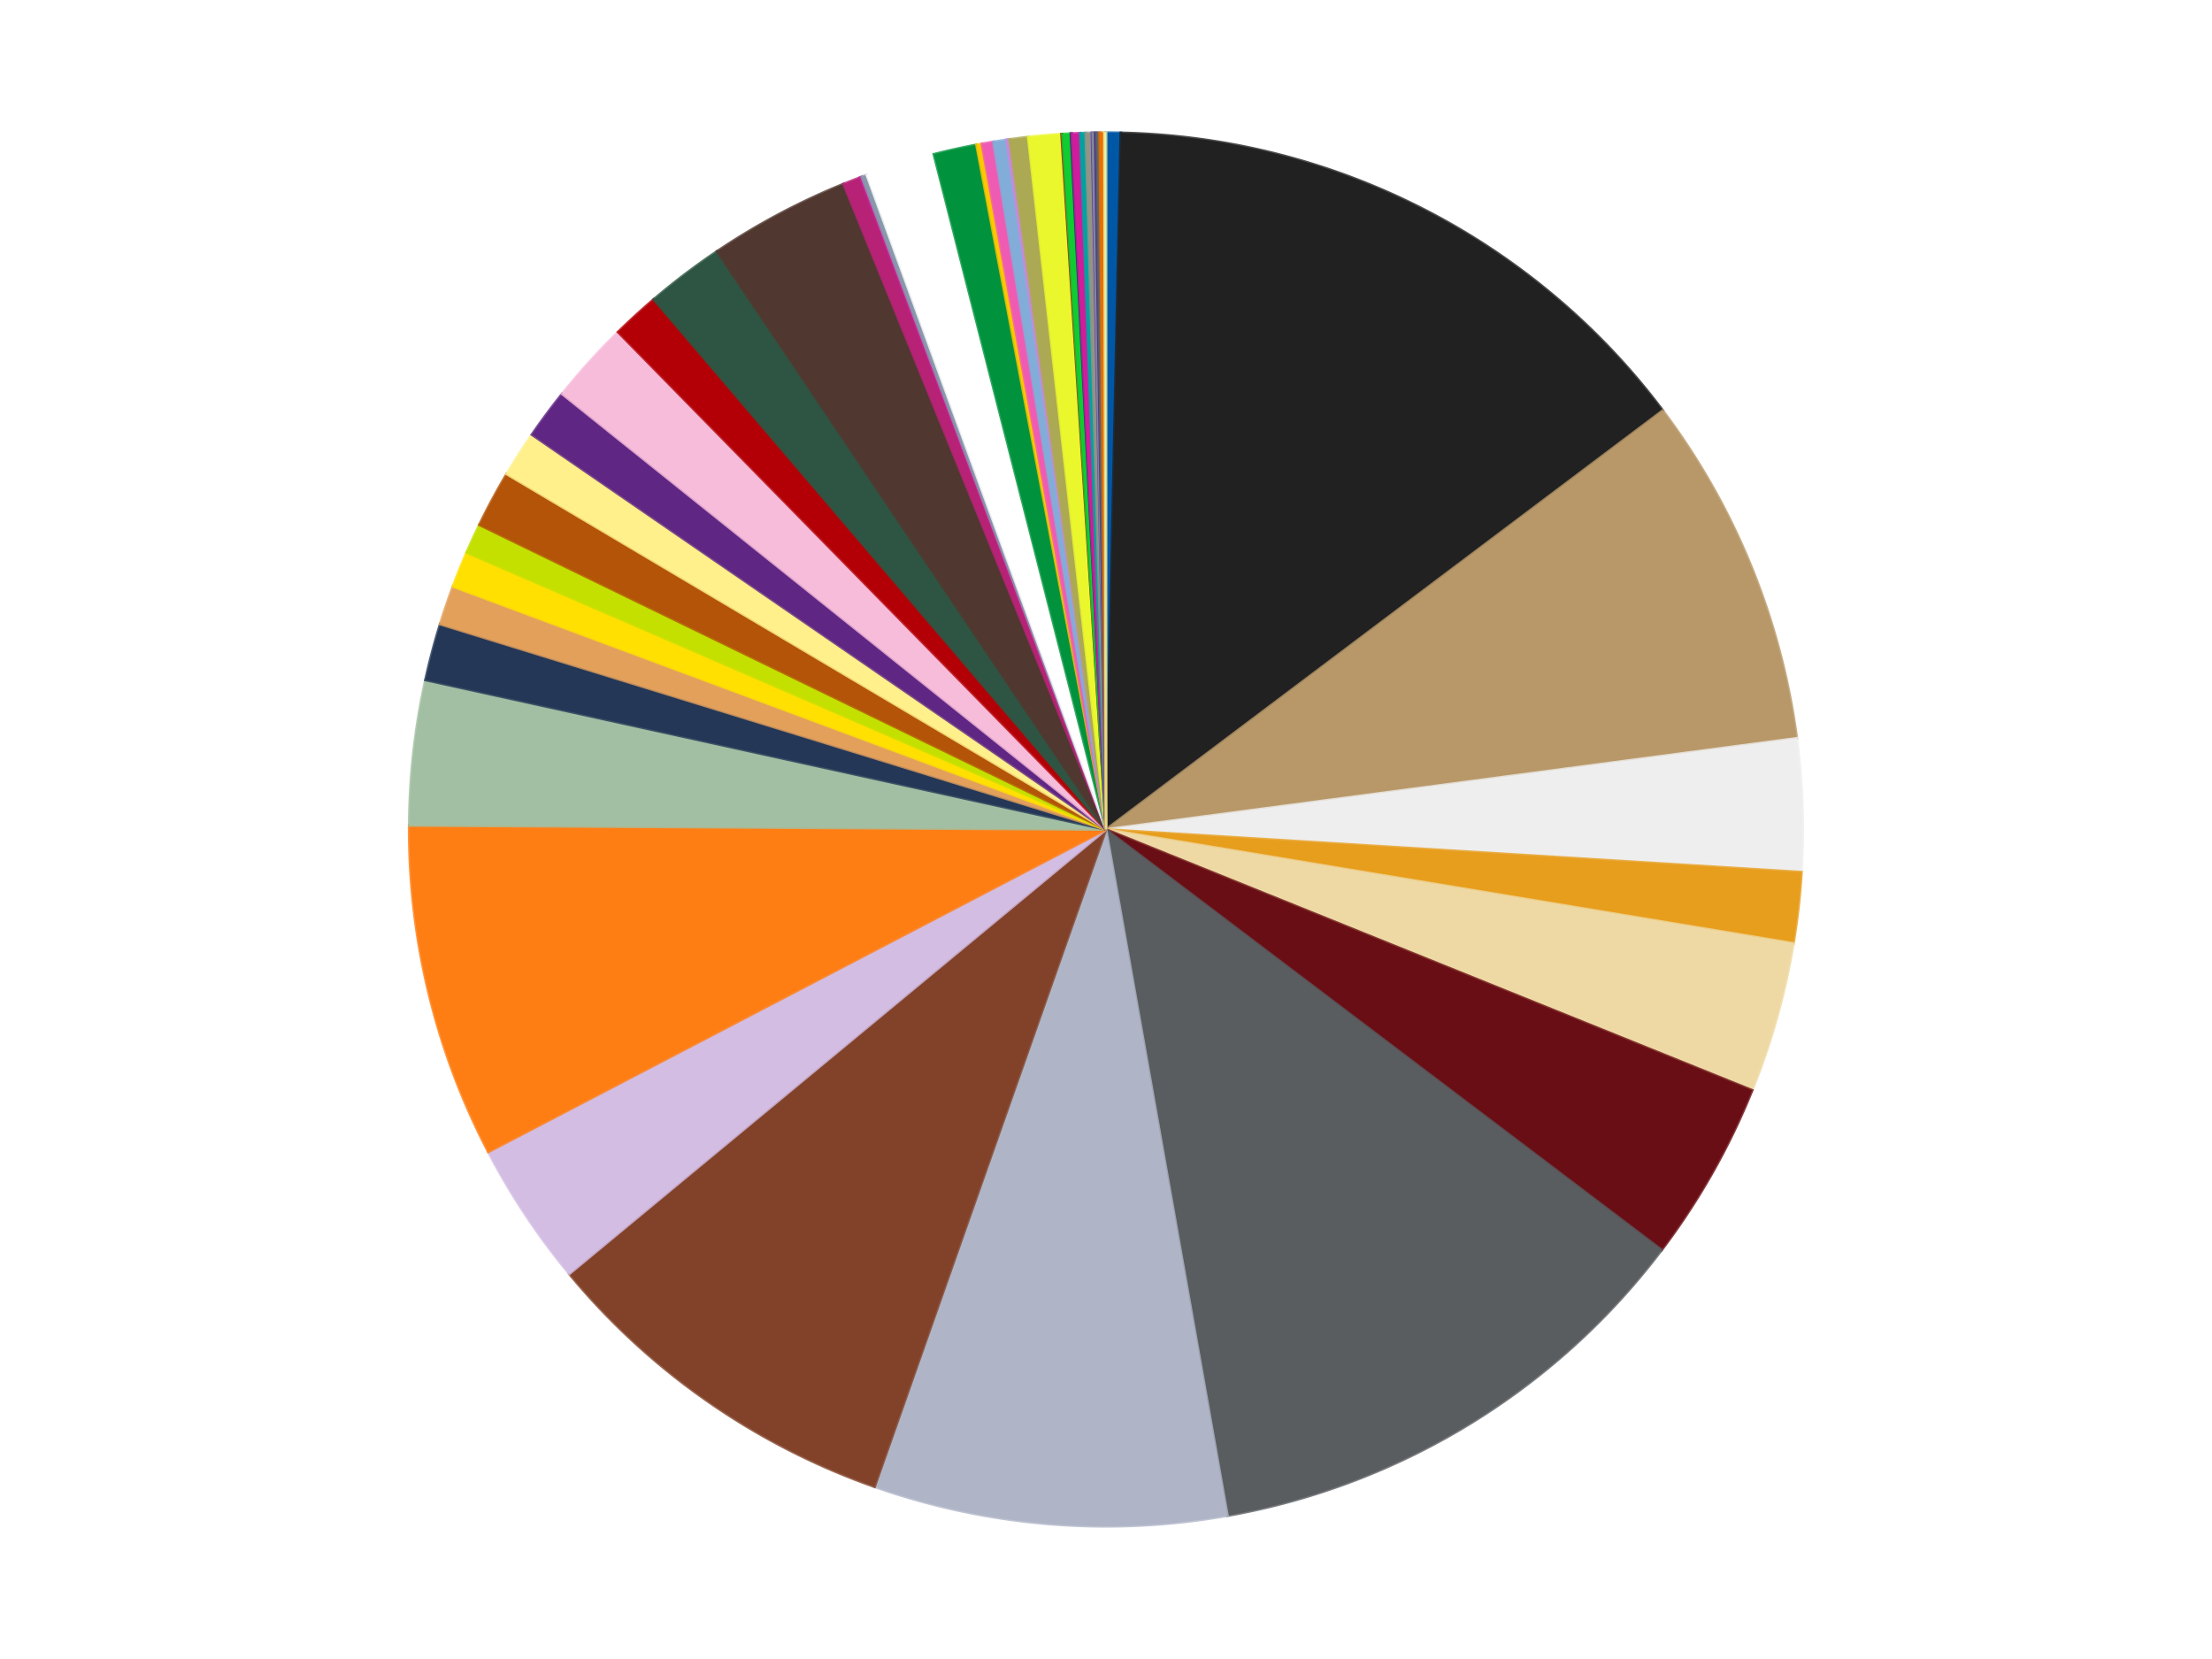 <?xml version='1.0' encoding='utf-8'?>
<svg xmlns="http://www.w3.org/2000/svg" xmlns:xlink="http://www.w3.org/1999/xlink" id="chart-c60baaea-9f0f-4390-b46a-def4f8cc389e" class="pygal-chart" viewBox="0 0 800 600"><!--Generated with pygal 3.0.4 (lxml) ©Kozea 2012-2016 on 2024-07-01--><!--http://pygal.org--><!--http://github.com/Kozea/pygal--><defs><style type="text/css">#chart-c60baaea-9f0f-4390-b46a-def4f8cc389e{-webkit-user-select:none;-webkit-font-smoothing:antialiased;font-family:Consolas,"Liberation Mono",Menlo,Courier,monospace}#chart-c60baaea-9f0f-4390-b46a-def4f8cc389e .title{font-family:Consolas,"Liberation Mono",Menlo,Courier,monospace;font-size:16px}#chart-c60baaea-9f0f-4390-b46a-def4f8cc389e .legends .legend text{font-family:Consolas,"Liberation Mono",Menlo,Courier,monospace;font-size:14px}#chart-c60baaea-9f0f-4390-b46a-def4f8cc389e .axis text{font-family:Consolas,"Liberation Mono",Menlo,Courier,monospace;font-size:10px}#chart-c60baaea-9f0f-4390-b46a-def4f8cc389e .axis text.major{font-family:Consolas,"Liberation Mono",Menlo,Courier,monospace;font-size:10px}#chart-c60baaea-9f0f-4390-b46a-def4f8cc389e .text-overlay text.value{font-family:Consolas,"Liberation Mono",Menlo,Courier,monospace;font-size:16px}#chart-c60baaea-9f0f-4390-b46a-def4f8cc389e .text-overlay text.label{font-family:Consolas,"Liberation Mono",Menlo,Courier,monospace;font-size:10px}#chart-c60baaea-9f0f-4390-b46a-def4f8cc389e .tooltip{font-family:Consolas,"Liberation Mono",Menlo,Courier,monospace;font-size:14px}#chart-c60baaea-9f0f-4390-b46a-def4f8cc389e text.no_data{font-family:Consolas,"Liberation Mono",Menlo,Courier,monospace;font-size:64px}
#chart-c60baaea-9f0f-4390-b46a-def4f8cc389e{background-color:transparent}#chart-c60baaea-9f0f-4390-b46a-def4f8cc389e path,#chart-c60baaea-9f0f-4390-b46a-def4f8cc389e line,#chart-c60baaea-9f0f-4390-b46a-def4f8cc389e rect,#chart-c60baaea-9f0f-4390-b46a-def4f8cc389e circle{-webkit-transition:150ms;-moz-transition:150ms;transition:150ms}#chart-c60baaea-9f0f-4390-b46a-def4f8cc389e .graph &gt; .background{fill:transparent}#chart-c60baaea-9f0f-4390-b46a-def4f8cc389e .plot &gt; .background{fill:transparent}#chart-c60baaea-9f0f-4390-b46a-def4f8cc389e .graph{fill:rgba(0,0,0,.87)}#chart-c60baaea-9f0f-4390-b46a-def4f8cc389e text.no_data{fill:rgba(0,0,0,1)}#chart-c60baaea-9f0f-4390-b46a-def4f8cc389e .title{fill:rgba(0,0,0,1)}#chart-c60baaea-9f0f-4390-b46a-def4f8cc389e .legends .legend text{fill:rgba(0,0,0,.87)}#chart-c60baaea-9f0f-4390-b46a-def4f8cc389e .legends .legend:hover text{fill:rgba(0,0,0,1)}#chart-c60baaea-9f0f-4390-b46a-def4f8cc389e .axis .line{stroke:rgba(0,0,0,1)}#chart-c60baaea-9f0f-4390-b46a-def4f8cc389e .axis .guide.line{stroke:rgba(0,0,0,.54)}#chart-c60baaea-9f0f-4390-b46a-def4f8cc389e .axis .major.line{stroke:rgba(0,0,0,.87)}#chart-c60baaea-9f0f-4390-b46a-def4f8cc389e .axis text.major{fill:rgba(0,0,0,1)}#chart-c60baaea-9f0f-4390-b46a-def4f8cc389e .axis.y .guides:hover .guide.line,#chart-c60baaea-9f0f-4390-b46a-def4f8cc389e .line-graph .axis.x .guides:hover .guide.line,#chart-c60baaea-9f0f-4390-b46a-def4f8cc389e .stackedline-graph .axis.x .guides:hover .guide.line,#chart-c60baaea-9f0f-4390-b46a-def4f8cc389e .xy-graph .axis.x .guides:hover .guide.line{stroke:rgba(0,0,0,1)}#chart-c60baaea-9f0f-4390-b46a-def4f8cc389e .axis .guides:hover text{fill:rgba(0,0,0,1)}#chart-c60baaea-9f0f-4390-b46a-def4f8cc389e .reactive{fill-opacity:1.0;stroke-opacity:.8;stroke-width:1}#chart-c60baaea-9f0f-4390-b46a-def4f8cc389e .ci{stroke:rgba(0,0,0,.87)}#chart-c60baaea-9f0f-4390-b46a-def4f8cc389e .reactive.active,#chart-c60baaea-9f0f-4390-b46a-def4f8cc389e .active .reactive{fill-opacity:0.6;stroke-opacity:.9;stroke-width:4}#chart-c60baaea-9f0f-4390-b46a-def4f8cc389e .ci .reactive.active{stroke-width:1.5}#chart-c60baaea-9f0f-4390-b46a-def4f8cc389e .series text{fill:rgba(0,0,0,1)}#chart-c60baaea-9f0f-4390-b46a-def4f8cc389e .tooltip rect{fill:transparent;stroke:rgba(0,0,0,1);-webkit-transition:opacity 150ms;-moz-transition:opacity 150ms;transition:opacity 150ms}#chart-c60baaea-9f0f-4390-b46a-def4f8cc389e .tooltip .label{fill:rgba(0,0,0,.87)}#chart-c60baaea-9f0f-4390-b46a-def4f8cc389e .tooltip .label{fill:rgba(0,0,0,.87)}#chart-c60baaea-9f0f-4390-b46a-def4f8cc389e .tooltip .legend{font-size:.8em;fill:rgba(0,0,0,.54)}#chart-c60baaea-9f0f-4390-b46a-def4f8cc389e .tooltip .x_label{font-size:.6em;fill:rgba(0,0,0,1)}#chart-c60baaea-9f0f-4390-b46a-def4f8cc389e .tooltip .xlink{font-size:.5em;text-decoration:underline}#chart-c60baaea-9f0f-4390-b46a-def4f8cc389e .tooltip .value{font-size:1.5em}#chart-c60baaea-9f0f-4390-b46a-def4f8cc389e .bound{font-size:.5em}#chart-c60baaea-9f0f-4390-b46a-def4f8cc389e .max-value{font-size:.75em;fill:rgba(0,0,0,.54)}#chart-c60baaea-9f0f-4390-b46a-def4f8cc389e .map-element{fill:transparent;stroke:rgba(0,0,0,.54) !important}#chart-c60baaea-9f0f-4390-b46a-def4f8cc389e .map-element .reactive{fill-opacity:inherit;stroke-opacity:inherit}#chart-c60baaea-9f0f-4390-b46a-def4f8cc389e .color-0,#chart-c60baaea-9f0f-4390-b46a-def4f8cc389e .color-0 a:visited{stroke:#f44336;fill:#f44336}#chart-c60baaea-9f0f-4390-b46a-def4f8cc389e .color-1,#chart-c60baaea-9f0f-4390-b46a-def4f8cc389e .color-1 a:visited{stroke:#3f51b5;fill:#3f51b5}#chart-c60baaea-9f0f-4390-b46a-def4f8cc389e .color-2,#chart-c60baaea-9f0f-4390-b46a-def4f8cc389e .color-2 a:visited{stroke:#009688;fill:#009688}#chart-c60baaea-9f0f-4390-b46a-def4f8cc389e .color-3,#chart-c60baaea-9f0f-4390-b46a-def4f8cc389e .color-3 a:visited{stroke:#ffc107;fill:#ffc107}#chart-c60baaea-9f0f-4390-b46a-def4f8cc389e .color-4,#chart-c60baaea-9f0f-4390-b46a-def4f8cc389e .color-4 a:visited{stroke:#ff5722;fill:#ff5722}#chart-c60baaea-9f0f-4390-b46a-def4f8cc389e .color-5,#chart-c60baaea-9f0f-4390-b46a-def4f8cc389e .color-5 a:visited{stroke:#9c27b0;fill:#9c27b0}#chart-c60baaea-9f0f-4390-b46a-def4f8cc389e .color-6,#chart-c60baaea-9f0f-4390-b46a-def4f8cc389e .color-6 a:visited{stroke:#03a9f4;fill:#03a9f4}#chart-c60baaea-9f0f-4390-b46a-def4f8cc389e .color-7,#chart-c60baaea-9f0f-4390-b46a-def4f8cc389e .color-7 a:visited{stroke:#8bc34a;fill:#8bc34a}#chart-c60baaea-9f0f-4390-b46a-def4f8cc389e .color-8,#chart-c60baaea-9f0f-4390-b46a-def4f8cc389e .color-8 a:visited{stroke:#ff9800;fill:#ff9800}#chart-c60baaea-9f0f-4390-b46a-def4f8cc389e .color-9,#chart-c60baaea-9f0f-4390-b46a-def4f8cc389e .color-9 a:visited{stroke:#e91e63;fill:#e91e63}#chart-c60baaea-9f0f-4390-b46a-def4f8cc389e .color-10,#chart-c60baaea-9f0f-4390-b46a-def4f8cc389e .color-10 a:visited{stroke:#2196f3;fill:#2196f3}#chart-c60baaea-9f0f-4390-b46a-def4f8cc389e .color-11,#chart-c60baaea-9f0f-4390-b46a-def4f8cc389e .color-11 a:visited{stroke:#4caf50;fill:#4caf50}#chart-c60baaea-9f0f-4390-b46a-def4f8cc389e .color-12,#chart-c60baaea-9f0f-4390-b46a-def4f8cc389e .color-12 a:visited{stroke:#ffeb3b;fill:#ffeb3b}#chart-c60baaea-9f0f-4390-b46a-def4f8cc389e .color-13,#chart-c60baaea-9f0f-4390-b46a-def4f8cc389e .color-13 a:visited{stroke:#673ab7;fill:#673ab7}#chart-c60baaea-9f0f-4390-b46a-def4f8cc389e .color-14,#chart-c60baaea-9f0f-4390-b46a-def4f8cc389e .color-14 a:visited{stroke:#00bcd4;fill:#00bcd4}#chart-c60baaea-9f0f-4390-b46a-def4f8cc389e .color-15,#chart-c60baaea-9f0f-4390-b46a-def4f8cc389e .color-15 a:visited{stroke:#cddc39;fill:#cddc39}#chart-c60baaea-9f0f-4390-b46a-def4f8cc389e .color-16,#chart-c60baaea-9f0f-4390-b46a-def4f8cc389e .color-16 a:visited{stroke:#9e9e9e;fill:#9e9e9e}#chart-c60baaea-9f0f-4390-b46a-def4f8cc389e .color-17,#chart-c60baaea-9f0f-4390-b46a-def4f8cc389e .color-17 a:visited{stroke:#607d8b;fill:#607d8b}#chart-c60baaea-9f0f-4390-b46a-def4f8cc389e .color-18,#chart-c60baaea-9f0f-4390-b46a-def4f8cc389e .color-18 a:visited{stroke:#cb180b;fill:#cb180b}#chart-c60baaea-9f0f-4390-b46a-def4f8cc389e .color-19,#chart-c60baaea-9f0f-4390-b46a-def4f8cc389e .color-19 a:visited{stroke:#293577;fill:#293577}#chart-c60baaea-9f0f-4390-b46a-def4f8cc389e .color-20,#chart-c60baaea-9f0f-4390-b46a-def4f8cc389e .color-20 a:visited{stroke:#00423c;fill:#00423c}#chart-c60baaea-9f0f-4390-b46a-def4f8cc389e .color-21,#chart-c60baaea-9f0f-4390-b46a-def4f8cc389e .color-21 a:visited{stroke:#b28500;fill:#b28500}#chart-c60baaea-9f0f-4390-b46a-def4f8cc389e .color-22,#chart-c60baaea-9f0f-4390-b46a-def4f8cc389e .color-22 a:visited{stroke:#cd3100;fill:#cd3100}#chart-c60baaea-9f0f-4390-b46a-def4f8cc389e .color-23,#chart-c60baaea-9f0f-4390-b46a-def4f8cc389e .color-23 a:visited{stroke:#5f186b;fill:#5f186b}#chart-c60baaea-9f0f-4390-b46a-def4f8cc389e .color-24,#chart-c60baaea-9f0f-4390-b46a-def4f8cc389e .color-24 a:visited{stroke:#026fa1;fill:#026fa1}#chart-c60baaea-9f0f-4390-b46a-def4f8cc389e .color-25,#chart-c60baaea-9f0f-4390-b46a-def4f8cc389e .color-25 a:visited{stroke:#608b2e;fill:#608b2e}#chart-c60baaea-9f0f-4390-b46a-def4f8cc389e .color-26,#chart-c60baaea-9f0f-4390-b46a-def4f8cc389e .color-26 a:visited{stroke:#ab6600;fill:#ab6600}#chart-c60baaea-9f0f-4390-b46a-def4f8cc389e .color-27,#chart-c60baaea-9f0f-4390-b46a-def4f8cc389e .color-27 a:visited{stroke:#a31042;fill:#a31042}#chart-c60baaea-9f0f-4390-b46a-def4f8cc389e .color-28,#chart-c60baaea-9f0f-4390-b46a-def4f8cc389e .color-28 a:visited{stroke:#0a6ab6;fill:#0a6ab6}#chart-c60baaea-9f0f-4390-b46a-def4f8cc389e .color-29,#chart-c60baaea-9f0f-4390-b46a-def4f8cc389e .color-29 a:visited{stroke:#337435;fill:#337435}#chart-c60baaea-9f0f-4390-b46a-def4f8cc389e .color-30,#chart-c60baaea-9f0f-4390-b46a-def4f8cc389e .color-30 a:visited{stroke:#e6ce00;fill:#e6ce00}#chart-c60baaea-9f0f-4390-b46a-def4f8cc389e .color-31,#chart-c60baaea-9f0f-4390-b46a-def4f8cc389e .color-31 a:visited{stroke:#432677;fill:#432677}#chart-c60baaea-9f0f-4390-b46a-def4f8cc389e .color-32,#chart-c60baaea-9f0f-4390-b46a-def4f8cc389e .color-32 a:visited{stroke:#007180;fill:#007180}#chart-c60baaea-9f0f-4390-b46a-def4f8cc389e .color-33,#chart-c60baaea-9f0f-4390-b46a-def4f8cc389e .color-33 a:visited{stroke:#97a41d;fill:#97a41d}#chart-c60baaea-9f0f-4390-b46a-def4f8cc389e .color-34,#chart-c60baaea-9f0f-4390-b46a-def4f8cc389e .color-34 a:visited{stroke:#747474;fill:#747474}#chart-c60baaea-9f0f-4390-b46a-def4f8cc389e .color-35,#chart-c60baaea-9f0f-4390-b46a-def4f8cc389e .color-35 a:visited{stroke:#3e5059;fill:#3e5059}#chart-c60baaea-9f0f-4390-b46a-def4f8cc389e .color-36,#chart-c60baaea-9f0f-4390-b46a-def4f8cc389e .color-36 a:visited{stroke:#7b0f07;fill:#7b0f07}#chart-c60baaea-9f0f-4390-b46a-def4f8cc389e .color-37,#chart-c60baaea-9f0f-4390-b46a-def4f8cc389e .color-37 a:visited{stroke:#141938;fill:#141938}#chart-c60baaea-9f0f-4390-b46a-def4f8cc389e .color-38,#chart-c60baaea-9f0f-4390-b46a-def4f8cc389e .color-38 a:visited{stroke:#000000;fill:#000000}#chart-c60baaea-9f0f-4390-b46a-def4f8cc389e .color-39,#chart-c60baaea-9f0f-4390-b46a-def4f8cc389e .color-39 a:visited{stroke:#5e4600;fill:#5e4600}#chart-c60baaea-9f0f-4390-b46a-def4f8cc389e .color-40,#chart-c60baaea-9f0f-4390-b46a-def4f8cc389e .color-40 a:visited{stroke:#791d00;fill:#791d00}#chart-c60baaea-9f0f-4390-b46a-def4f8cc389e .color-41,#chart-c60baaea-9f0f-4390-b46a-def4f8cc389e .color-41 a:visited{stroke:#220826;fill:#220826}#chart-c60baaea-9f0f-4390-b46a-def4f8cc389e .color-42,#chart-c60baaea-9f0f-4390-b46a-def4f8cc389e .color-42 a:visited{stroke:#01364e;fill:#01364e}#chart-c60baaea-9f0f-4390-b46a-def4f8cc389e .color-43,#chart-c60baaea-9f0f-4390-b46a-def4f8cc389e .color-43 a:visited{stroke:#344c19;fill:#344c19}#chart-c60baaea-9f0f-4390-b46a-def4f8cc389e .color-44,#chart-c60baaea-9f0f-4390-b46a-def4f8cc389e .color-44 a:visited{stroke:#573400;fill:#573400}#chart-c60baaea-9f0f-4390-b46a-def4f8cc389e .color-45,#chart-c60baaea-9f0f-4390-b46a-def4f8cc389e .color-45 a:visited{stroke:#560823;fill:#560823}#chart-c60baaea-9f0f-4390-b46a-def4f8cc389e .color-46,#chart-c60baaea-9f0f-4390-b46a-def4f8cc389e .color-46 a:visited{stroke:#063b66;fill:#063b66}#chart-c60baaea-9f0f-4390-b46a-def4f8cc389e .text-overlay .color-0 text{fill:black}#chart-c60baaea-9f0f-4390-b46a-def4f8cc389e .text-overlay .color-1 text{fill:black}#chart-c60baaea-9f0f-4390-b46a-def4f8cc389e .text-overlay .color-2 text{fill:black}#chart-c60baaea-9f0f-4390-b46a-def4f8cc389e .text-overlay .color-3 text{fill:black}#chart-c60baaea-9f0f-4390-b46a-def4f8cc389e .text-overlay .color-4 text{fill:black}#chart-c60baaea-9f0f-4390-b46a-def4f8cc389e .text-overlay .color-5 text{fill:black}#chart-c60baaea-9f0f-4390-b46a-def4f8cc389e .text-overlay .color-6 text{fill:black}#chart-c60baaea-9f0f-4390-b46a-def4f8cc389e .text-overlay .color-7 text{fill:black}#chart-c60baaea-9f0f-4390-b46a-def4f8cc389e .text-overlay .color-8 text{fill:black}#chart-c60baaea-9f0f-4390-b46a-def4f8cc389e .text-overlay .color-9 text{fill:black}#chart-c60baaea-9f0f-4390-b46a-def4f8cc389e .text-overlay .color-10 text{fill:black}#chart-c60baaea-9f0f-4390-b46a-def4f8cc389e .text-overlay .color-11 text{fill:black}#chart-c60baaea-9f0f-4390-b46a-def4f8cc389e .text-overlay .color-12 text{fill:black}#chart-c60baaea-9f0f-4390-b46a-def4f8cc389e .text-overlay .color-13 text{fill:black}#chart-c60baaea-9f0f-4390-b46a-def4f8cc389e .text-overlay .color-14 text{fill:black}#chart-c60baaea-9f0f-4390-b46a-def4f8cc389e .text-overlay .color-15 text{fill:black}#chart-c60baaea-9f0f-4390-b46a-def4f8cc389e .text-overlay .color-16 text{fill:black}#chart-c60baaea-9f0f-4390-b46a-def4f8cc389e .text-overlay .color-17 text{fill:black}#chart-c60baaea-9f0f-4390-b46a-def4f8cc389e .text-overlay .color-18 text{fill:black}#chart-c60baaea-9f0f-4390-b46a-def4f8cc389e .text-overlay .color-19 text{fill:black}#chart-c60baaea-9f0f-4390-b46a-def4f8cc389e .text-overlay .color-20 text{fill:white}#chart-c60baaea-9f0f-4390-b46a-def4f8cc389e .text-overlay .color-21 text{fill:black}#chart-c60baaea-9f0f-4390-b46a-def4f8cc389e .text-overlay .color-22 text{fill:black}#chart-c60baaea-9f0f-4390-b46a-def4f8cc389e .text-overlay .color-23 text{fill:black}#chart-c60baaea-9f0f-4390-b46a-def4f8cc389e .text-overlay .color-24 text{fill:black}#chart-c60baaea-9f0f-4390-b46a-def4f8cc389e .text-overlay .color-25 text{fill:black}#chart-c60baaea-9f0f-4390-b46a-def4f8cc389e .text-overlay .color-26 text{fill:black}#chart-c60baaea-9f0f-4390-b46a-def4f8cc389e .text-overlay .color-27 text{fill:black}#chart-c60baaea-9f0f-4390-b46a-def4f8cc389e .text-overlay .color-28 text{fill:black}#chart-c60baaea-9f0f-4390-b46a-def4f8cc389e .text-overlay .color-29 text{fill:black}#chart-c60baaea-9f0f-4390-b46a-def4f8cc389e .text-overlay .color-30 text{fill:black}#chart-c60baaea-9f0f-4390-b46a-def4f8cc389e .text-overlay .color-31 text{fill:black}#chart-c60baaea-9f0f-4390-b46a-def4f8cc389e .text-overlay .color-32 text{fill:black}#chart-c60baaea-9f0f-4390-b46a-def4f8cc389e .text-overlay .color-33 text{fill:black}#chart-c60baaea-9f0f-4390-b46a-def4f8cc389e .text-overlay .color-34 text{fill:black}#chart-c60baaea-9f0f-4390-b46a-def4f8cc389e .text-overlay .color-35 text{fill:black}#chart-c60baaea-9f0f-4390-b46a-def4f8cc389e .text-overlay .color-36 text{fill:black}#chart-c60baaea-9f0f-4390-b46a-def4f8cc389e .text-overlay .color-37 text{fill:white}#chart-c60baaea-9f0f-4390-b46a-def4f8cc389e .text-overlay .color-38 text{fill:white}#chart-c60baaea-9f0f-4390-b46a-def4f8cc389e .text-overlay .color-39 text{fill:black}#chart-c60baaea-9f0f-4390-b46a-def4f8cc389e .text-overlay .color-40 text{fill:black}#chart-c60baaea-9f0f-4390-b46a-def4f8cc389e .text-overlay .color-41 text{fill:white}#chart-c60baaea-9f0f-4390-b46a-def4f8cc389e .text-overlay .color-42 text{fill:white}#chart-c60baaea-9f0f-4390-b46a-def4f8cc389e .text-overlay .color-43 text{fill:black}#chart-c60baaea-9f0f-4390-b46a-def4f8cc389e .text-overlay .color-44 text{fill:white}#chart-c60baaea-9f0f-4390-b46a-def4f8cc389e .text-overlay .color-45 text{fill:black}#chart-c60baaea-9f0f-4390-b46a-def4f8cc389e .text-overlay .color-46 text{fill:black}
#chart-c60baaea-9f0f-4390-b46a-def4f8cc389e text.no_data{text-anchor:middle}#chart-c60baaea-9f0f-4390-b46a-def4f8cc389e .guide.line{fill:none}#chart-c60baaea-9f0f-4390-b46a-def4f8cc389e .centered{text-anchor:middle}#chart-c60baaea-9f0f-4390-b46a-def4f8cc389e .title{text-anchor:middle}#chart-c60baaea-9f0f-4390-b46a-def4f8cc389e .legends .legend text{fill-opacity:1}#chart-c60baaea-9f0f-4390-b46a-def4f8cc389e .axis.x text{text-anchor:middle}#chart-c60baaea-9f0f-4390-b46a-def4f8cc389e .axis.x:not(.web) text[transform]{text-anchor:start}#chart-c60baaea-9f0f-4390-b46a-def4f8cc389e .axis.x:not(.web) text[transform].backwards{text-anchor:end}#chart-c60baaea-9f0f-4390-b46a-def4f8cc389e .axis.y text{text-anchor:end}#chart-c60baaea-9f0f-4390-b46a-def4f8cc389e .axis.y text[transform].backwards{text-anchor:start}#chart-c60baaea-9f0f-4390-b46a-def4f8cc389e .axis.y2 text{text-anchor:start}#chart-c60baaea-9f0f-4390-b46a-def4f8cc389e .axis.y2 text[transform].backwards{text-anchor:end}#chart-c60baaea-9f0f-4390-b46a-def4f8cc389e .axis .guide.line{stroke-dasharray:4,4;stroke:black}#chart-c60baaea-9f0f-4390-b46a-def4f8cc389e .axis .major.guide.line{stroke-dasharray:6,6;stroke:black}#chart-c60baaea-9f0f-4390-b46a-def4f8cc389e .horizontal .axis.y .guide.line,#chart-c60baaea-9f0f-4390-b46a-def4f8cc389e .horizontal .axis.y2 .guide.line,#chart-c60baaea-9f0f-4390-b46a-def4f8cc389e .vertical .axis.x .guide.line{opacity:0}#chart-c60baaea-9f0f-4390-b46a-def4f8cc389e .horizontal .axis.always_show .guide.line,#chart-c60baaea-9f0f-4390-b46a-def4f8cc389e .vertical .axis.always_show .guide.line{opacity:1 !important}#chart-c60baaea-9f0f-4390-b46a-def4f8cc389e .axis.y .guides:hover .guide.line,#chart-c60baaea-9f0f-4390-b46a-def4f8cc389e .axis.y2 .guides:hover .guide.line,#chart-c60baaea-9f0f-4390-b46a-def4f8cc389e .axis.x .guides:hover .guide.line{opacity:1}#chart-c60baaea-9f0f-4390-b46a-def4f8cc389e .axis .guides:hover text{opacity:1}#chart-c60baaea-9f0f-4390-b46a-def4f8cc389e .nofill{fill:none}#chart-c60baaea-9f0f-4390-b46a-def4f8cc389e .subtle-fill{fill-opacity:.2}#chart-c60baaea-9f0f-4390-b46a-def4f8cc389e .dot{stroke-width:1px;fill-opacity:1;stroke-opacity:1}#chart-c60baaea-9f0f-4390-b46a-def4f8cc389e .dot.active{stroke-width:5px}#chart-c60baaea-9f0f-4390-b46a-def4f8cc389e .dot.negative{fill:transparent}#chart-c60baaea-9f0f-4390-b46a-def4f8cc389e text,#chart-c60baaea-9f0f-4390-b46a-def4f8cc389e tspan{stroke:none !important}#chart-c60baaea-9f0f-4390-b46a-def4f8cc389e .series text.active{opacity:1}#chart-c60baaea-9f0f-4390-b46a-def4f8cc389e .tooltip rect{fill-opacity:.95;stroke-width:.5}#chart-c60baaea-9f0f-4390-b46a-def4f8cc389e .tooltip text{fill-opacity:1}#chart-c60baaea-9f0f-4390-b46a-def4f8cc389e .showable{visibility:hidden}#chart-c60baaea-9f0f-4390-b46a-def4f8cc389e .showable.shown{visibility:visible}#chart-c60baaea-9f0f-4390-b46a-def4f8cc389e .gauge-background{fill:rgba(229,229,229,1);stroke:none}#chart-c60baaea-9f0f-4390-b46a-def4f8cc389e .bg-lines{stroke:transparent;stroke-width:2px}</style><script type="text/javascript">window.pygal = window.pygal || {};window.pygal.config = window.pygal.config || {};window.pygal.config['c60baaea-9f0f-4390-b46a-def4f8cc389e'] = {"allow_interruptions": false, "box_mode": "extremes", "classes": ["pygal-chart"], "css": ["file://style.css", "file://graph.css"], "defs": [], "disable_xml_declaration": false, "dots_size": 2.5, "dynamic_print_values": false, "explicit_size": false, "fill": false, "force_uri_protocol": "https", "formatter": null, "half_pie": false, "height": 600, "include_x_axis": false, "inner_radius": 0, "interpolate": null, "interpolation_parameters": {}, "interpolation_precision": 250, "inverse_y_axis": false, "js": ["//kozea.github.io/pygal.js/2.0.x/pygal-tooltips.min.js"], "legend_at_bottom": false, "legend_at_bottom_columns": null, "legend_box_size": 12, "logarithmic": false, "margin": 20, "margin_bottom": null, "margin_left": null, "margin_right": null, "margin_top": null, "max_scale": 16, "min_scale": 4, "missing_value_fill_truncation": "x", "no_data_text": "No data", "no_prefix": false, "order_min": null, "pretty_print": false, "print_labels": false, "print_values": false, "print_values_position": "center", "print_zeroes": true, "range": null, "rounded_bars": null, "secondary_range": null, "show_dots": true, "show_legend": false, "show_minor_x_labels": true, "show_minor_y_labels": true, "show_only_major_dots": false, "show_x_guides": false, "show_x_labels": true, "show_y_guides": true, "show_y_labels": true, "spacing": 10, "stack_from_top": false, "strict": false, "stroke": true, "stroke_style": null, "style": {"background": "transparent", "ci_colors": [], "colors": ["#F44336", "#3F51B5", "#009688", "#FFC107", "#FF5722", "#9C27B0", "#03A9F4", "#8BC34A", "#FF9800", "#E91E63", "#2196F3", "#4CAF50", "#FFEB3B", "#673AB7", "#00BCD4", "#CDDC39", "#9E9E9E", "#607D8B"], "dot_opacity": "1", "font_family": "Consolas, \"Liberation Mono\", Menlo, Courier, monospace", "foreground": "rgba(0, 0, 0, .87)", "foreground_strong": "rgba(0, 0, 0, 1)", "foreground_subtle": "rgba(0, 0, 0, .54)", "guide_stroke_color": "black", "guide_stroke_dasharray": "4,4", "label_font_family": "Consolas, \"Liberation Mono\", Menlo, Courier, monospace", "label_font_size": 10, "legend_font_family": "Consolas, \"Liberation Mono\", Menlo, Courier, monospace", "legend_font_size": 14, "major_guide_stroke_color": "black", "major_guide_stroke_dasharray": "6,6", "major_label_font_family": "Consolas, \"Liberation Mono\", Menlo, Courier, monospace", "major_label_font_size": 10, "no_data_font_family": "Consolas, \"Liberation Mono\", Menlo, Courier, monospace", "no_data_font_size": 64, "opacity": "1.0", "opacity_hover": "0.6", "plot_background": "transparent", "stroke_opacity": ".8", "stroke_opacity_hover": ".9", "stroke_width": "1", "stroke_width_hover": "4", "title_font_family": "Consolas, \"Liberation Mono\", Menlo, Courier, monospace", "title_font_size": 16, "tooltip_font_family": "Consolas, \"Liberation Mono\", Menlo, Courier, monospace", "tooltip_font_size": 14, "transition": "150ms", "value_background": "rgba(229, 229, 229, 1)", "value_colors": [], "value_font_family": "Consolas, \"Liberation Mono\", Menlo, Courier, monospace", "value_font_size": 16, "value_label_font_family": "Consolas, \"Liberation Mono\", Menlo, Courier, monospace", "value_label_font_size": 10}, "title": null, "tooltip_border_radius": 0, "tooltip_fancy_mode": true, "truncate_label": null, "truncate_legend": null, "width": 800, "x_label_rotation": 0, "x_labels": null, "x_labels_major": null, "x_labels_major_count": null, "x_labels_major_every": null, "x_title": null, "xrange": null, "y_label_rotation": 0, "y_labels": null, "y_labels_major": null, "y_labels_major_count": null, "y_labels_major_every": null, "y_title": null, "zero": 0, "legends": ["Blue", "Black", "Dark Tan", "Trans-Clear", "Pearl Gold", "Tan", "Dark Red", "Dark Bluish Gray", "Light Bluish Gray", "Reddish Brown", "Lavender", "Orange", "Sand Green", "Dark Blue", "Medium Nougat", "Yellow", "Lime", "Dark Orange", "Bright Light Yellow", "Dark Purple", "Bright Pink", "Red", "Dark Green", "Dark Brown", "Magenta", "Glitter Trans-Dark Pink", "Sand Blue", "White", "Green", "Bright Light Orange", "Dark Pink", "Medium Blue", "Medium Lavender", "Olive Green", "Trans-Yellow", "Trans-Red", "Bright Green", "Trans-Dark Blue", "Trans-Dark Pink", "Dark Turquoise", "Trans-Black", "Trans-Purple", "Flat Silver", "Glitter Trans-Purple", "Pearl Dark Gray", "Trans-Orange", "Yellowish Green"]}</script><script type="text/javascript" xlink:href="https://kozea.github.io/pygal.js/2.0.x/pygal-tooltips.min.js"/></defs><title>Pygal</title><g class="graph pie-graph vertical"><rect x="0" y="0" width="800" height="600" class="background"/><g transform="translate(20, 20)" class="plot"><rect x="0" y="0" width="760" height="560" class="background"/><g class="series serie-0 color-0"><g class="slices"><g class="slice" style="fill: #0057A6; stroke: #0057A6"><path d="M380 28 A252 252 0 0 1 385.359 28.057 L380 280 A0 0 0 0 0 380 280 z" class="slice reactive tooltip-trigger"/><desc class="value">19</desc><desc class="x centered">381.33989507537666</desc><desc class="y centered">154.00712448242567</desc></g></g></g><g class="series serie-1 color-1"><g class="slices"><g class="slice" style="fill: #212121; stroke: #212121"><path d="M385.359 28.057 A252 252 0 0 1 581.365 128.487 L380 280 A0 0 0 0 0 380 280 z" class="slice reactive tooltip-trigger"/><desc class="value">808</desc><desc class="x centered">437.4571402556828</desc><desc class="y centered">167.8631325850468</desc></g></g></g><g class="series serie-2 color-2"><g class="slices"><g class="slice" style="fill: #B89869; stroke: #B89869"><path d="M581.365 128.487 A252 252 0 0 1 629.833 247.02 L380 280 A0 0 0 0 0 380 280 z" class="slice reactive tooltip-trigger"/><desc class="value">459</desc><desc class="x centered">496.62689129882847</desc><desc class="y centered">232.3117600872999</desc></g></g></g><g class="series serie-3 color-3"><g class="slices"><g class="slice" style="fill: #EEEEEE; stroke: #EEEEEE"><path d="M629.833 247.02 A252 252 0 0 1 631.527 295.435 L380 280 A0 0 0 0 0 380 280 z" class="slice reactive tooltip-trigger"/><desc class="value">172</desc><desc class="x centered">505.92291569555357</desc><desc class="y centered">275.5932662060764</desc></g></g></g><g class="series serie-4 color-4"><g class="slices"><g class="slice" style="fill: #E79E1D; stroke: #E79E1D"><path d="M631.527 295.435 A252 252 0 0 1 628.608 321.211 L380 280 A0 0 0 0 0 380 280 z" class="slice reactive tooltip-trigger"/><desc class="value">92</desc><desc class="x centered">505.199539438137</desc><desc class="y centered">294.18010311945534</desc></g></g></g><g class="series serie-5 color-5"><g class="slices"><g class="slice" style="fill: #EED9A4; stroke: #EED9A4"><path d="M628.608 321.211 A252 252 0 0 1 613.678 374.331 L380 280 A0 0 0 0 0 380 280 z" class="slice reactive tooltip-trigger"/><desc class="value">196</desc><desc class="x centered">501.30065479305125</desc><desc class="y centered">314.09033802673434</desc></g></g></g><g class="series serie-6 color-6"><g class="slices"><g class="slice" style="fill: #6A0E15; stroke: #6A0E15"><path d="M613.678 374.331 A252 252 0 0 1 580.94 432.076 L380 280 A0 0 0 0 0 380 280 z" class="slice reactive tooltip-trigger"/><desc class="value">236</desc><desc class="x centered">489.6095007616266</desc><desc class="y centered">342.1430393751946</desc></g></g></g><g class="series serie-7 color-7"><g class="slices"><g class="slice" style="fill: #595D60; stroke: #595D60"><path d="M580.94 432.076 A252 252 0 0 1 423.921 528.143 L380 280 A0 0 0 0 0 380 280 z" class="slice reactive tooltip-trigger"/><desc class="value">668</desc><desc class="x centered">445.7581366549165</desc><desc class="y centered">387.47961417717005</desc></g></g></g><g class="series serie-8 color-8"><g class="slices"><g class="slice" style="fill: #AFB5C7; stroke: #AFB5C7"><path d="M423.921 528.143 A252 252 0 0 1 296.29 517.69 L380 280 A0 0 0 0 0 380 280 z" class="slice reactive tooltip-trigger"/><desc class="value">459</desc><desc class="x centered">369.71522515480103</desc><desc class="y centered">405.57955011220406</desc></g></g></g><g class="series serie-9 color-9"><g class="slices"><g class="slice" style="fill: #82422A; stroke: #82422A"><path d="M296.29 517.69 A252 252 0 0 1 185.888 440.7 L380 280 A0 0 0 0 0 380 280 z" class="slice reactive tooltip-trigger"/><desc class="value">483</desc><desc class="x centered">307.9268762080377</desc><desc class="y centered">383.35117235362395</desc></g></g></g><g class="series serie-10 color-10"><g class="slices"><g class="slice" style="fill: #D3BDE3; stroke: #D3BDE3"><path d="M185.888 440.7 A252 252 0 0 1 156.601 396.606 L380 280 A0 0 0 0 0 380 280 z" class="slice reactive tooltip-trigger"/><desc class="value">188</desc><desc class="x centered">275.041777931643</desc><desc class="y centered">349.7120622292116</desc></g></g></g><g class="series serie-11 color-11"><g class="slices"><g class="slice" style="fill: #FF7E14; stroke: #FF7E14"><path d="M156.601 396.606 A252 252 0 0 1 128.004 278.519 L380 280 A0 0 0 0 0 380 280 z" class="slice reactive tooltip-trigger"/><desc class="value">435</desc><desc class="x centered">257.53966073920685</desc><desc class="y centered">309.6557803493931</desc></g></g></g><g class="series serie-12 color-12"><g class="slices"><g class="slice" style="fill: #A2BFA3; stroke: #A2BFA3"><path d="M128.004 278.519 A252 252 0 0 1 133.873 225.911 L380 280 A0 0 0 0 0 380 280 z" class="slice reactive tooltip-trigger"/><desc class="value">188</desc><desc class="x centered">254.77682727993357</desc><desc class="y centered">266.0301390872918</desc></g></g></g><g class="series serie-13 color-13"><g class="slices"><g class="slice" style="fill: #243757; stroke: #243757"><path d="M133.873 225.911 A252 252 0 0 1 139.193 205.731 L380 280 A0 0 0 0 0 380 280 z" class="slice reactive tooltip-trigger"/><desc class="value">74</desc><desc class="x centered">258.1620178584362</desc><desc class="y centered">247.88293120983838</desc></g></g></g><g class="series serie-14 color-14"><g class="slices"><g class="slice" style="fill: #E3A05B; stroke: #E3A05B"><path d="M139.193 205.731 A252 252 0 0 1 143.823 192.112 L380 280 A0 0 0 0 0 380 280 z" class="slice reactive tooltip-trigger"/><desc class="value">51</desc><desc class="x centered">260.7052342522637</desc><desc class="y centered">239.44437319936074</desc></g></g></g><g class="series serie-15 color-15"><g class="slices"><g class="slice" style="fill: #FFE001; stroke: #FFE001"><path d="M143.823 192.112 A252 252 0 0 1 148.771 179.814 L380 280 A0 0 0 0 0 380 280 z" class="slice reactive tooltip-trigger"/><desc class="value">47</desc><desc class="x centered">263.1080260508144</desc><desc class="y centered">232.96526362077805</desc></g></g></g><g class="series serie-16 color-16"><g class="slices"><g class="slice" style="fill: #C4E000; stroke: #C4E000"><path d="M148.771 179.814 A252 252 0 0 1 153.364 169.818 L380 280 A0 0 0 0 0 380 280 z" class="slice reactive tooltip-trigger"/><desc class="value">39</desc><desc class="x centered">265.50651598099836</desc><desc class="y centered">227.3954173365988</desc></g></g></g><g class="series serie-17 color-17"><g class="slices"><g class="slice" style="fill: #B35408; stroke: #B35408"><path d="M153.364 169.818 A252 252 0 0 1 163.258 151.444 L380 280 A0 0 0 0 0 380 280 z" class="slice reactive tooltip-trigger"/><desc class="value">74</desc><desc class="x centered">269.06024352012366</desc><desc class="y centered">220.2641612414646</desc></g></g></g><g class="series serie-18 color-18"><g class="slices"><g class="slice" style="fill: #FFF08C; stroke: #FFF08C"><path d="M163.258 151.444 A252 252 0 0 1 172.374 137.187 L380 280 A0 0 0 0 0 380 280 z" class="slice reactive tooltip-trigger"/><desc class="value">60</desc><desc class="x centered">273.84808510494076</desc><desc class="y centered">212.119436035695</desc></g></g></g><g class="series serie-19 color-19"><g class="slices"><g class="slice" style="fill: #5F2683; stroke: #5F2683"><path d="M172.374 137.187 A252 252 0 0 1 183.306 122.471 L380 280 A0 0 0 0 0 380 280 z" class="slice reactive tooltip-trigger"/><desc class="value">65</desc><desc class="x centered">278.85298763618846</desc><desc class="y centered">204.86490906457257</desc></g></g></g><g class="series serie-20 color-20"><g class="slices"><g class="slice" style="fill: #F7BCDA; stroke: #F7BCDA"><path d="M183.306 122.471 A252 252 0 0 1 203.538 100.097 L380 280 A0 0 0 0 0 380 280 z" class="slice reactive tooltip-trigger"/><desc class="value">107</desc><desc class="x centered">286.5432799780508</desc><desc class="y centered">195.49058346705382</desc></g></g></g><g class="series serie-21 color-21"><g class="slices"><g class="slice" style="fill: #B30006; stroke: #B30006"><path d="M203.538 100.097 A252 252 0 0 1 216.438 88.293 L380 280 A0 0 0 0 0 380 280 z" class="slice reactive tooltip-trigger"/><desc class="value">62</desc><desc class="x centered">294.94281546491607</desc><desc class="y centered">187.04153960523726</desc></g></g></g><g class="series serie-22 color-22"><g class="slices"><g class="slice" style="fill: #2E5543; stroke: #2E5543"><path d="M216.438 88.293 A252 252 0 0 1 239.345 70.907 L380 280 A0 0 0 0 0 380 280 z" class="slice reactive tooltip-trigger"/><desc class="value">102</desc><desc class="x centered">303.82163499172486</desc><desc class="y centered">179.6363775829808</desc></g></g></g><g class="series serie-23 color-23"><g class="slices"><g class="slice" style="fill: #50372F; stroke: #50372F"><path d="M239.345 70.907 A252 252 0 0 1 285.081 46.56 L380 280 A0 0 0 0 0 380 280 z" class="slice reactive tooltip-trigger"/><desc class="value">184</desc><desc class="x centered">320.7926250237296</desc><desc class="y centered">168.77731010077434</desc></g></g></g><g class="series serie-24 color-24"><g class="slices"><g class="slice" style="fill: #B72276; stroke: #B72276"><path d="M285.081 46.56 A252 252 0 0 1 291.122 44.194 L380 280 A0 0 0 0 0 380 280 z" class="slice reactive tooltip-trigger"/><desc class="value">23</desc><desc class="x centered">334.0467560033262</desc><desc class="y centered">162.6786491461074</desc></g></g></g><g class="series serie-25 color-25"><g class="slices"><g class="slice" style="fill: #CE1d9b; stroke: #CE1d9b"><path d="M291.122 44.194 A252 252 0 0 1 291.65 43.995 L380 280 A0 0 0 0 0 380 280 z" class="slice reactive tooltip-trigger"/><desc class="value">2</desc><desc class="x centered">335.69281814701884</desc><desc class="y centered">162.0471550311445</desc></g></g></g><g class="series serie-26 color-26"><g class="slices"><g class="slice" style="fill: #8899AB; stroke: #8899AB"><path d="M291.65 43.995 A252 252 0 0 1 293.502 43.31 L380 280 A0 0 0 0 0 380 280 z" class="slice reactive tooltip-trigger"/><desc class="value">7</desc><desc class="x centered">336.28754097988406</desc><desc class="y centered">161.82546413708798</desc></g></g></g><g class="series serie-27 color-27"><g class="slices"><g class="slice" style="fill: #FFFFFF; stroke: #FFFFFF"><path d="M293.502 43.31 A252 252 0 0 1 317.746 35.811 L380 280 A0 0 0 0 0 380 280 z" class="slice reactive tooltip-trigger"/><desc class="value">90</desc><desc class="x centered">342.76458987397484</desc><desc class="y centered">159.6275603273461</desc></g></g></g><g class="series serie-28 color-28"><g class="slices"><g class="slice" style="fill: #00923D; stroke: #00923D"><path d="M317.746 35.811 A252 252 0 0 1 333.165 32.39 L380 280 A0 0 0 0 0 380 280 z" class="slice reactive tooltip-trigger"/><desc class="value">56</desc><desc class="x centered">352.7142649819913</desc><desc class="y centered">156.98988389353087</desc></g></g></g><g class="series serie-29 color-29"><g class="slices"><g class="slice" style="fill: #FFC700; stroke: #FFC700"><path d="M333.165 32.39 A252 252 0 0 1 335.107 32.031 L380 280 A0 0 0 0 0 380 280 z" class="slice reactive tooltip-trigger"/><desc class="value">7</desc><desc class="x centered">357.06779445718263</desc><desc class="y centered">156.10442320671018</desc></g></g></g><g class="series serie-30 color-30"><g class="slices"><g class="slice" style="fill: #EF5BB3; stroke: #EF5BB3"><path d="M335.107 32.031 A252 252 0 0 1 339.277 31.312 L380 280 A0 0 0 0 0 380 280 z" class="slice reactive tooltip-trigger"/><desc class="value">15</desc><desc class="x centered">358.5950684906921</desc><desc class="y centered">155.83144960545832</desc></g></g></g><g class="series serie-31 color-31"><g class="slices"><g class="slice" style="fill: #82ADD8; stroke: #82ADD8"><path d="M339.277 31.312 A252 252 0 0 1 344.016 30.582 L380 280 A0 0 0 0 0 380 280 z" class="slice reactive tooltip-trigger"/><desc class="value">17</desc><desc class="x centered">360.82228862348273</desc><desc class="y centered">155.46801460524688</desc></g></g></g><g class="series serie-32 color-32"><g class="slices"><g class="slice" style="fill: #C689D9; stroke: #C689D9"><path d="M344.016 30.582 A252 252 0 0 1 345.133 30.424 L380 280 A0 0 0 0 0 380 280 z" class="slice reactive tooltip-trigger"/><desc class="value">4</desc><desc class="x centered">362.28728959011744</desc><desc class="y centered">155.25121287188546</desc></g></g></g><g class="series serie-33 color-33"><g class="slices"><g class="slice" style="fill: #ABA953; stroke: #ABA953"><path d="M345.133 30.424 A252 252 0 0 1 351.85 29.577 L380 280 A0 0 0 0 0 380 280 z" class="slice reactive tooltip-trigger"/><desc class="value">24</desc><desc class="x centered">364.2443955772354</desc><desc class="y centered">154.9889567707182</desc></g></g></g><g class="series serie-34 color-34"><g class="slices"><g class="slice" style="fill: #EBF72D; stroke: #EBF72D"><path d="M351.85 29.577 A252 252 0 0 1 363.932 28.513 L380 280 A0 0 0 0 0 380 280 z" class="slice reactive tooltip-trigger"/><desc class="value">43</desc><desc class="x centered">368.9422701920958</desc><desc class="y centered">154.4861497224494</desc></g></g></g><g class="series serie-35 color-35"><g class="slices"><g class="slice" style="fill: #9C0010; stroke: #9C0010"><path d="M363.932 28.513 A252 252 0 0 1 364.213 28.495 L380 280 A0 0 0 0 0 380 280 z" class="slice reactive tooltip-trigger"/><desc class="value">1</desc><desc class="x centered">372.0363118265178</desc><desc class="y centered">154.2519198131616</desc></g></g></g><g class="series serie-36 color-36"><g class="slices"><g class="slice" style="fill: #10CB31; stroke: #10CB31"><path d="M364.213 28.495 A252 252 0 0 1 367.311 28.32 L380 280 A0 0 0 0 0 380 280 z" class="slice reactive tooltip-trigger"/><desc class="value">11</desc><desc class="x centered">372.8810585760372</desc><desc class="y centered">154.20126919160833</desc></g></g></g><g class="series serie-37 color-37"><g class="slices"><g class="slice" style="fill: #00296B; stroke: #00296B"><path d="M367.311 28.32 A252 252 0 0 1 367.593 28.306 L380 280 A0 0 0 0 0 380 280 z" class="slice reactive tooltip-trigger"/><desc class="value">1</desc><desc class="x centered">373.7261264592987</desc><desc class="y centered">154.1562933206619</desc></g></g></g><g class="series serie-38 color-38"><g class="slices"><g class="slice" style="fill: #CE1d9b; stroke: #CE1d9b"><path d="M367.593 28.306 A252 252 0 0 1 370.693 28.172 L380 280 A0 0 0 0 0 380 280 z" class="slice reactive tooltip-trigger"/><desc class="value">11</desc><desc class="x centered">374.5714773554924</desc><desc class="y centered">154.11699422917297</desc></g></g></g><g class="series serie-39 color-39"><g class="slices"><g class="slice" style="fill: #00A29F; stroke: #00A29F"><path d="M370.693 28.172 A252 252 0 0 1 372.667 28.107 L380 280 A0 0 0 0 0 380 280 z" class="slice reactive tooltip-trigger"/><desc class="value">7</desc><desc class="x centered">375.83995092876506</desc><desc class="y centered">154.06869336132132</desc></g></g></g><g class="series serie-40 color-40"><g class="slices"><g class="slice" style="fill: #939484; stroke: #939484"><path d="M372.667 28.107 A252 252 0 0 1 374.923 28.051 L380 280 A0 0 0 0 0 380 280 z" class="slice reactive tooltip-trigger"/><desc class="value">8</desc><desc class="x centered">376.8973402420226</desc><desc class="y centered">154.03820617970612</desc></g></g></g><g class="series serie-41 color-41"><g class="slices"><g class="slice" style="fill: #5525B7; stroke: #5525B7"><path d="M374.923 28.051 A252 252 0 0 1 375.205 28.046 L380 280 A0 0 0 0 0 380 280 z" class="slice reactive tooltip-trigger"/><desc class="value">1</desc><desc class="x centered">377.5318835704841</desc><desc class="y centered">154.02417532998504</desc></g></g></g><g class="series serie-42 color-42"><g class="slices"><g class="slice" style="fill: #8D949C; stroke: #8D949C"><path d="M375.205 28.046 A252 252 0 0 1 376.051 28.031 L380 280 A0 0 0 0 0 380 280 z" class="slice reactive tooltip-trigger"/><desc class="value">3</desc><desc class="x centered">377.81392388711527</desc><desc class="y centered">154.01896543039237</desc></g></g></g><g class="series serie-43 color-43"><g class="slices"><g class="slice" style="fill: #3A2B82; stroke: #3A2B82"><path d="M376.051 28.031 A252 252 0 0 1 376.615 28.023 L380 280 A0 0 0 0 0 380 280 z" class="slice reactive tooltip-trigger"/><desc class="value">2</desc><desc class="x centered">378.16648952562775</desc><desc class="y centered">154.0133410263596</desc></g></g></g><g class="series serie-44 color-44"><g class="slices"><g class="slice" style="fill: #666660; stroke: #666660"><path d="M376.615 28.023 A252 252 0 0 1 377.743 28.01 L380 280 A0 0 0 0 0 380 280 z" class="slice reactive tooltip-trigger"/><desc class="value">4</desc><desc class="x centered">378.58958700310836</desc><desc class="y centered">154.00789415531543</desc></g></g></g><g class="series serie-45 color-45"><g class="slices"><g class="slice" style="fill: #E96F01; stroke: #E96F01"><path d="M377.743 28.01 A252 252 0 0 1 379.436 28.001 L380 280 A0 0 0 0 0 380 280 z" class="slice reactive tooltip-trigger"/><desc class="value">6</desc><desc class="x centered">379.2947824556408</desc><desc class="y centered">154.00197355428486</desc></g></g></g><g class="series serie-46 color-46"><g class="slices"><g class="slice" style="fill: #E7F2A7; stroke: #E7F2A7"><path d="M379.436 28.001 A252 252 0 0 1 380 28 L380 280 A0 0 0 0 0 380 280 z" class="slice reactive tooltip-trigger"/><desc class="value">2</desc><desc class="x centered">379.85895578418535</desc><desc class="y centered">154.0000789423692</desc></g></g></g></g><g class="titles"/><g transform="translate(20, 20)" class="plot overlay"><g class="series serie-0 color-0"/><g class="series serie-1 color-1"/><g class="series serie-2 color-2"/><g class="series serie-3 color-3"/><g class="series serie-4 color-4"/><g class="series serie-5 color-5"/><g class="series serie-6 color-6"/><g class="series serie-7 color-7"/><g class="series serie-8 color-8"/><g class="series serie-9 color-9"/><g class="series serie-10 color-10"/><g class="series serie-11 color-11"/><g class="series serie-12 color-12"/><g class="series serie-13 color-13"/><g class="series serie-14 color-14"/><g class="series serie-15 color-15"/><g class="series serie-16 color-16"/><g class="series serie-17 color-17"/><g class="series serie-18 color-18"/><g class="series serie-19 color-19"/><g class="series serie-20 color-20"/><g class="series serie-21 color-21"/><g class="series serie-22 color-22"/><g class="series serie-23 color-23"/><g class="series serie-24 color-24"/><g class="series serie-25 color-25"/><g class="series serie-26 color-26"/><g class="series serie-27 color-27"/><g class="series serie-28 color-28"/><g class="series serie-29 color-29"/><g class="series serie-30 color-30"/><g class="series serie-31 color-31"/><g class="series serie-32 color-32"/><g class="series serie-33 color-33"/><g class="series serie-34 color-34"/><g class="series serie-35 color-35"/><g class="series serie-36 color-36"/><g class="series serie-37 color-37"/><g class="series serie-38 color-38"/><g class="series serie-39 color-39"/><g class="series serie-40 color-40"/><g class="series serie-41 color-41"/><g class="series serie-42 color-42"/><g class="series serie-43 color-43"/><g class="series serie-44 color-44"/><g class="series serie-45 color-45"/><g class="series serie-46 color-46"/></g><g transform="translate(20, 20)" class="plot text-overlay"><g class="series serie-0 color-0"/><g class="series serie-1 color-1"/><g class="series serie-2 color-2"/><g class="series serie-3 color-3"/><g class="series serie-4 color-4"/><g class="series serie-5 color-5"/><g class="series serie-6 color-6"/><g class="series serie-7 color-7"/><g class="series serie-8 color-8"/><g class="series serie-9 color-9"/><g class="series serie-10 color-10"/><g class="series serie-11 color-11"/><g class="series serie-12 color-12"/><g class="series serie-13 color-13"/><g class="series serie-14 color-14"/><g class="series serie-15 color-15"/><g class="series serie-16 color-16"/><g class="series serie-17 color-17"/><g class="series serie-18 color-18"/><g class="series serie-19 color-19"/><g class="series serie-20 color-20"/><g class="series serie-21 color-21"/><g class="series serie-22 color-22"/><g class="series serie-23 color-23"/><g class="series serie-24 color-24"/><g class="series serie-25 color-25"/><g class="series serie-26 color-26"/><g class="series serie-27 color-27"/><g class="series serie-28 color-28"/><g class="series serie-29 color-29"/><g class="series serie-30 color-30"/><g class="series serie-31 color-31"/><g class="series serie-32 color-32"/><g class="series serie-33 color-33"/><g class="series serie-34 color-34"/><g class="series serie-35 color-35"/><g class="series serie-36 color-36"/><g class="series serie-37 color-37"/><g class="series serie-38 color-38"/><g class="series serie-39 color-39"/><g class="series serie-40 color-40"/><g class="series serie-41 color-41"/><g class="series serie-42 color-42"/><g class="series serie-43 color-43"/><g class="series serie-44 color-44"/><g class="series serie-45 color-45"/><g class="series serie-46 color-46"/></g><g transform="translate(20, 20)" class="plot tooltip-overlay"><g transform="translate(0 0)" style="opacity: 0" class="tooltip"><rect rx="0" ry="0" width="0" height="0" class="tooltip-box"/><g class="text"/></g></g></g></svg>
